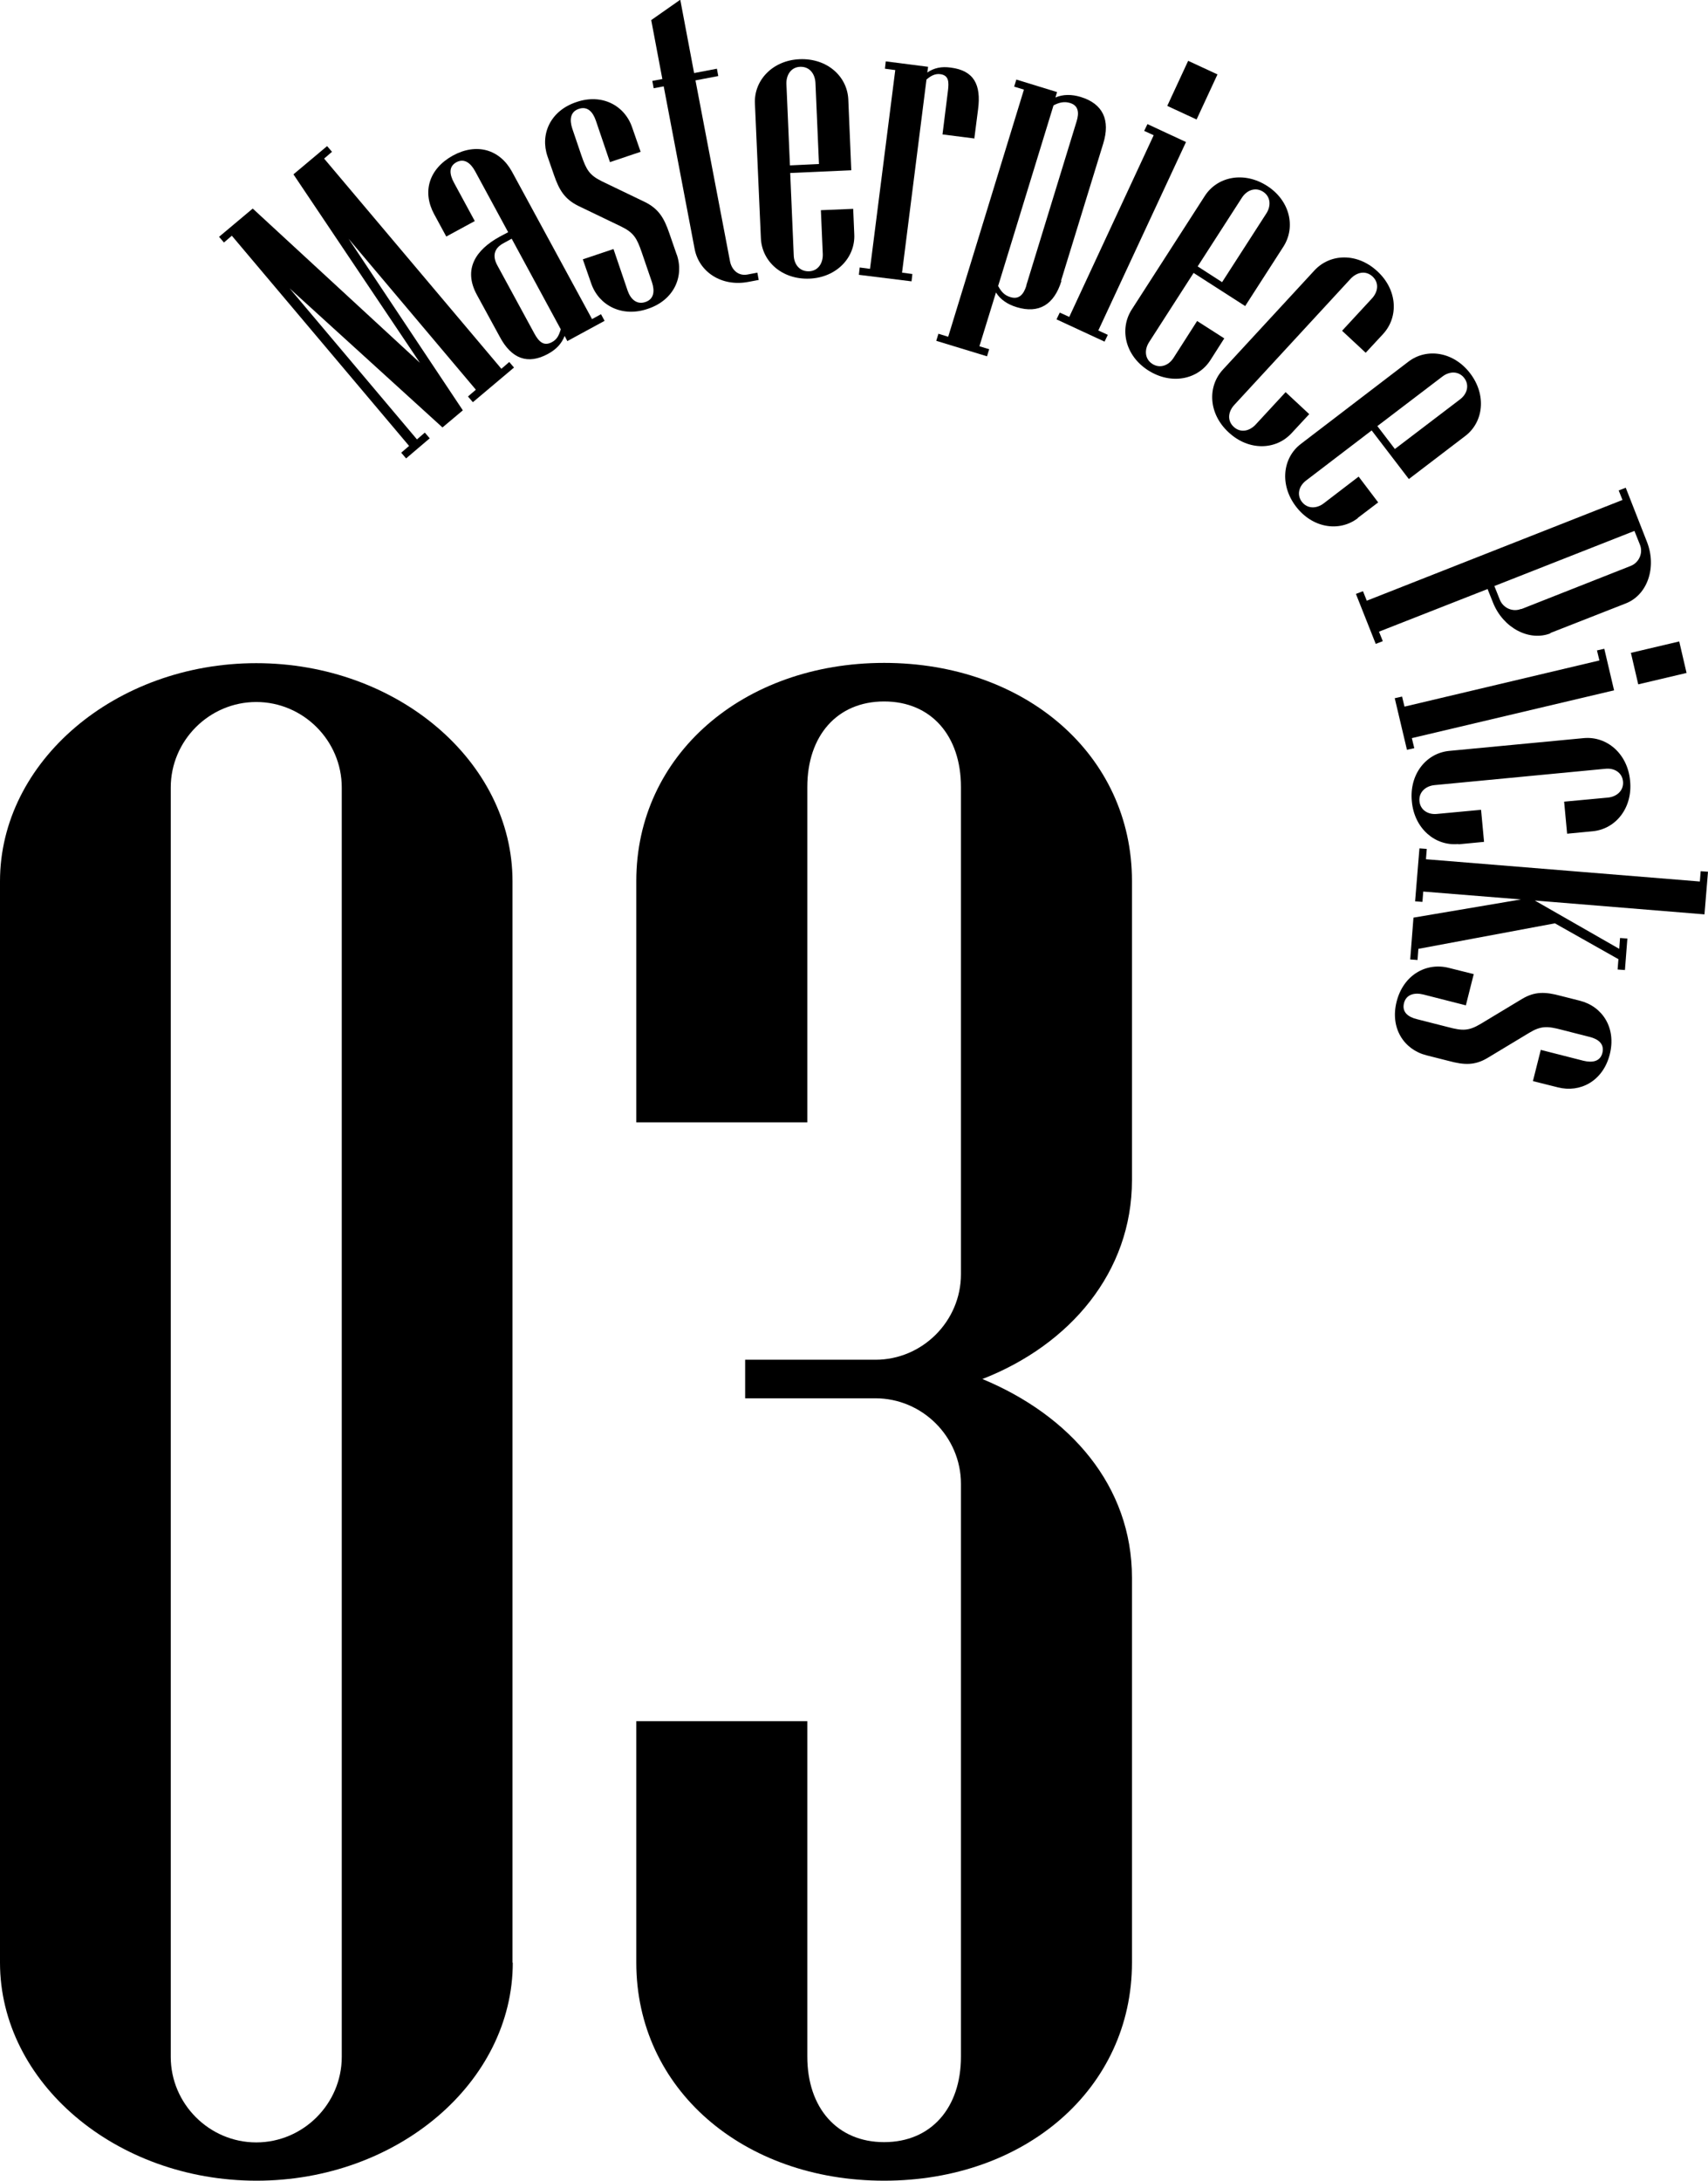 <?xml version="1.0" encoding="UTF-8"?>
<svg id="_レイヤー_1" data-name="レイヤー_1" xmlns="http://www.w3.org/2000/svg" version="1.1" viewBox="0 0 629.2 803">
  <!-- Generator: Adobe Illustrator 29.5.1, SVG Export Plug-In . SVG Version: 2.1.0 Build 141)  -->
  <g>
    <path d="M188.9,722.7c0,44.1-42.5,80.3-94.4,80.3S0,766.8,0,722.7v-398.2c0-44.1,42.5-80.3,94.4-80.3s94.4,36.2,94.4,80.3v398.2ZM125.9,757.4v-467.4c0-17.3-14.2-31.5-31.5-31.5s-31.5,14.2-31.5,31.5v467.4c0,17.3,14.2,31.5,31.5,31.5s31.5-14.2,31.5-31.5Z"/>
    <path d="M417,722.7c0,46.4-39.3,80.3-91.3,80.3s-91.3-33.8-91.3-80.3v-88.9h63v123.5c0,18.9,11,31.5,28.3,31.5s28.3-12.6,28.3-31.5v-210.9c0-17.3-14.2-31.5-31.5-31.5h-48v-14.2h48c17.3,0,31.5-14.2,31.5-31.5v-179.4c0-18.9-11-31.5-28.3-31.5s-28.3,12.6-28.3,31.5v123.5h-63v-88.9c0-46.4,39.4-80.3,91.3-80.3s91.3,33.8,91.3,80.3v110.2c0,33.8-22.8,60.6-55.1,73.2,32.3,13.4,55.1,39.3,55.1,73.2v141.6Z"/>
  </g>
  <g>
    <path d="M189.4,135.3l-15.2,12.8-1.8-2.1,2.9-2.5-46.9-55.6,42.1,63.2-7.5,6.3-56.3-51.2,46.9,55.6,2.9-2.5,1.8,2.1-8.7,7.4-1.8-2.1,2.9-2.5-65.3-77.4-2.9,2.5-1.8-2.1,12.4-10.4,61.6,56.8-46.6-69.4,12.4-10.4,1.8,2.1-2.9,2.5,65.3,77.4,2.9-2.5,1.8,2.1Z"/>
    <path d="M222.8,118.1l-13.8,7.5-1-1.9c-1.1,2.8-3,4.9-6.1,6.6-7.5,4.1-13.5,1.8-17.8-6.3l-8.4-15.4c-5.2-9.5-.4-16.6,8.3-21.4l3.2-1.7-12.2-22.5c-1.6-2.9-3.9-4.8-6.8-3.3-3,1.6-2.6,4.5-1,7.5l7.7,14.2-10.5,5.7-4.5-8.3c-4.4-8.2-1.9-16.6,6.9-21.5,8.8-4.8,17.3-2.3,21.8,5.9l29.5,54.3,3.3-1.8,1.3,2.4ZM206.6,121.3l-18.1-33.4-3.1,1.7c-3.5,1.9-4,4.8-2.2,8.1l13.7,25.2c1.6,2.9,3.4,4.7,6.4,3.1,1.9-1,2.6-2.5,3.3-4.8Z"/>
    <path d="M249.3,93.7c2.8,8.1-1,16.8-10.6,20-9.5,3.3-18.1-1.2-20.9-9.3l-3.1-8.9,11.3-3.8,5.2,15.3c1.1,3.2,3.4,5.3,6.6,4.2s3.4-4.1,2.4-7.2l-3.8-11.1c-1.8-5.2-2.9-7.2-7.6-9.5l-15.8-7.6c-5-2.5-7-5.8-8.9-11.3l-2.4-6.9c-2.8-8.1,1-16.8,10.6-20,9.5-3.3,17.9,1.3,20.6,9.4l3.1,8.9-11.3,3.8-5.2-15.3c-1.1-3.2-3.1-5.4-6.3-4.3s-3.4,4.1-2.4,7.2l3.4,10c1.8,5.2,2.9,7.2,7.6,9.5l15.8,7.6c5,2.5,7,5.8,8.9,11.3l2.8,8.1Z"/>
    <path d="M279.4,103.1l-3.7.7c-9.9,1.9-18.2-3.7-19.8-12.1l-11.4-59.9-3.7.7-.5-2.7,3.7-.7-4.1-21.7,10.7-7.5,5.1,27,8.4-1.6.5,2.7-8.4,1.6,12.7,66.5c.6,3.3,3.1,5.6,6.4,5l3.7-.7.5,2.7Z"/>
    <path d="M314.7,86.3c.4,8.5-6.5,15.9-16.5,16.3-10.1.4-17.5-6.3-17.9-14.8l-2.2-49.7c-.4-8.5,6.5-15.9,16.5-16.3,10.1-.4,17.5,6.3,17.9,14.8l1.1,26.1-22.5,1,1.3,30.3c.1,3.4,2.2,6,5.6,5.9,3.4-.1,5.2-3,5.1-6.3l-.7-16.2,11.9-.5.4,9.4ZM301.7,60.5l-1.3-30c-.2-3.4-2.2-6-5.6-5.9-3.4.1-5.2,3-5.1,6.3l1.3,30,10.7-.5Z"/>
    <path d="M359,51l-11.8-1.5,2-16c.4-3.3.4-5.8-2.9-6.2-1.7-.2-3.3.5-5,2l-9,71.1,3.8.5-.3,2.7-19.4-2.4.3-2.7,3.8.5,9.3-73.2-3.8-.5.3-2.7,15.6,2-.3,2.1c2.5-1.7,5.2-2.3,8.7-1.8,8.5,1.1,11.2,6.3,10,15.4l-1.4,10.9Z"/>
    <path d="M391,103.5c-2.7,8.7-8.3,12.1-16.5,9.6-3.3-1-6-2.8-7.6-5.4l-6.1,19.8,3.6,1.1-.8,2.6-18.7-5.7.8-2.6,3.6,1.1,27.9-91-3.6-1.1.8-2.6,15,4.6-.6,2c2.8-1.2,6-1.2,9.3-.2,8.2,2.5,11,8.5,8.3,17.2l-15.5,50.4ZM378.1,105l18.5-60.3c1-3.2.7-5.9-2.5-6.8-2-.6-3.9-.2-6,.9l-20.4,66.5c1.1,2.1,2.4,3.5,4.5,4.1,3.2,1,4.9-1,5.9-4.2Z"/>
    <path d="M406.9,125.8l-17.7-8.2,1.2-2.5,3.5,1.6,31.1-66.9-3.5-1.6,1.2-2.5,14.2,6.6-32.3,69.4,3.5,1.6-1.2,2.5ZM440.8,44l-10.8-5,7.7-16.6,10.8,5-7.7,16.6Z"/>
    <path d="M445.9,132.6c-4.6,7.2-14.4,9.2-22.9,3.8-8.5-5.4-10.7-15.2-6.1-22.4l26.9-41.8c4.6-7.2,14.4-9.2,22.9-3.8s10.7,15.2,6.1,22.4l-14.1,21.9-19-12.2-16.4,25.5c-1.8,2.8-1.6,6.2,1.2,8,2.8,1.8,6,.6,7.8-2.2l8.7-13.6,10,6.4-5.1,8ZM450.2,103.9l16.3-25.3c1.8-2.8,1.6-6.2-1.2-8-2.8-1.8-6-.6-7.8,2.2l-16.3,25.3,9,5.8Z"/>
    <path d="M475.8,159.5c-5.8,6.3-15.8,6.6-23.2-.3-7.4-6.8-7.9-16.8-2.1-23.1l33.7-36.5c5.8-6.3,15.8-6.6,23.2.3,7.4,6.8,7.9,16.8,2.1,23.1l-6.4,6.9-8.7-8.1,11-11.9c2.3-2.5,2.7-5.8.2-8.1-2.5-2.3-5.8-1.6-8.1.9l-42.8,46.4c-2.3,2.5-2.7,5.8-.2,8.1,2.5,2.3,5.8,1.6,8.1-.9l11-11.9,8.7,8.1-6.4,6.9Z"/>
    <path d="M500.2,190.8c-6.8,5.2-16.7,3.7-22.8-4.3s-4.9-18,1.9-23.1l39.5-30.2c6.8-5.2,16.7-3.7,22.8,4.3,6.1,8,4.9,18-1.9,23.1l-20.7,15.8-13.7-17.9-24.1,18.4c-2.7,2-3.6,5.3-1.6,7.9s5.4,2.6,8.1.5l12.8-9.8,7.2,9.5-7.5,5.7ZM513.9,165.3l23.9-18.2c2.7-2,3.6-5.3,1.6-7.9s-5.4-2.6-8.1-.5l-23.9,18.2,6.5,8.5Z"/>
    <path d="M571.2,233.2c-7.9,3.1-17.5-2-21.2-11.3l-2-5-40,15.7,1.4,3.5-2.6,1-7.3-18.4,2.6-1,1.4,3.5,94.2-37.1-1.4-3.5,2.6-1,7.8,19.9c3.7,9.4.2,19.6-7.8,22.7l-27.8,10.9ZM560.4,224.3l40.3-15.9c3.1-1.2,4.7-4.8,3.4-7.9l-2-5-51.6,20.3,2,5c1.2,3.1,4.8,4.7,7.9,3.4Z"/>
    <path d="M518.3,276.1l-4.5-19,2.7-.6.9,3.7,71.8-17-.9-3.7,2.7-.6,3.6,15.3-74.5,17.6.9,3.7-2.7.6ZM603.5,252l-2.7-11.6,17.8-4.2,2.7,11.6-17.8,4.2Z"/>
    <path d="M537.2,310.8c-8.5.8-16.2-5.7-17.1-15.7-1-10,5.3-17.8,13.8-18.6l49.5-4.7c8.5-.8,16.2,5.7,17.1,15.7,1,10-5.3,17.8-13.8,18.6l-9.4.9-1.1-11.8,16.1-1.5c3.3-.3,5.9-2.6,5.6-5.9s-3.2-5.1-6.6-4.7l-62.8,6c-3.3.3-5.9,2.6-5.6,5.9s3.2,5.1,6.6,4.7l16.1-1.5,1.1,11.8-9.4.9Z"/>
    <path d="M519.5,353.3l1.2-15.4,39.6-6.7-36-2.9-.3,3.8-2.7-.2,1.6-19.5,2.7.2-.3,3.8,100.9,8.2.3-3.8,2.7.2-1.3,15.7-62.5-5.1,31.1,17.8.3-4,2.7.2-.9,11.6-2.7-.2.3-3.8-23.4-13.2-50.3,9.4-.3,4.1-2.7-.2Z"/>
    <path d="M525.5,388.6c-8.3-2.1-13.5-10-11-19.8,2.5-9.8,10.9-14.5,19.2-12.4l9.2,2.3-2.9,11.5-15.7-4c-3.3-.8-6.3,0-7.1,3.2-.8,3.3,1.5,5.1,4.8,5.9l11.4,2.9c5.3,1.4,7.6,1.5,12.1-1.2l15.1-9.1c4.8-2.9,8.7-2.7,14.3-1.2l7.1,1.8c8.3,2.1,13.5,10,11,19.8-2.5,9.8-10.9,14.2-19.1,12.1l-9.2-2.3,2.9-11.5,15.7,4c3.3.8,6.2.3,7-2.9.8-3.3-1.5-5.1-4.8-5.9l-10.2-2.6c-5.3-1.4-7.7-1.5-12.1,1.2l-15.1,9.1c-4.8,2.9-8.7,2.7-14.3,1.2l-8.3-2.1Z"/>
  </g>
</svg>